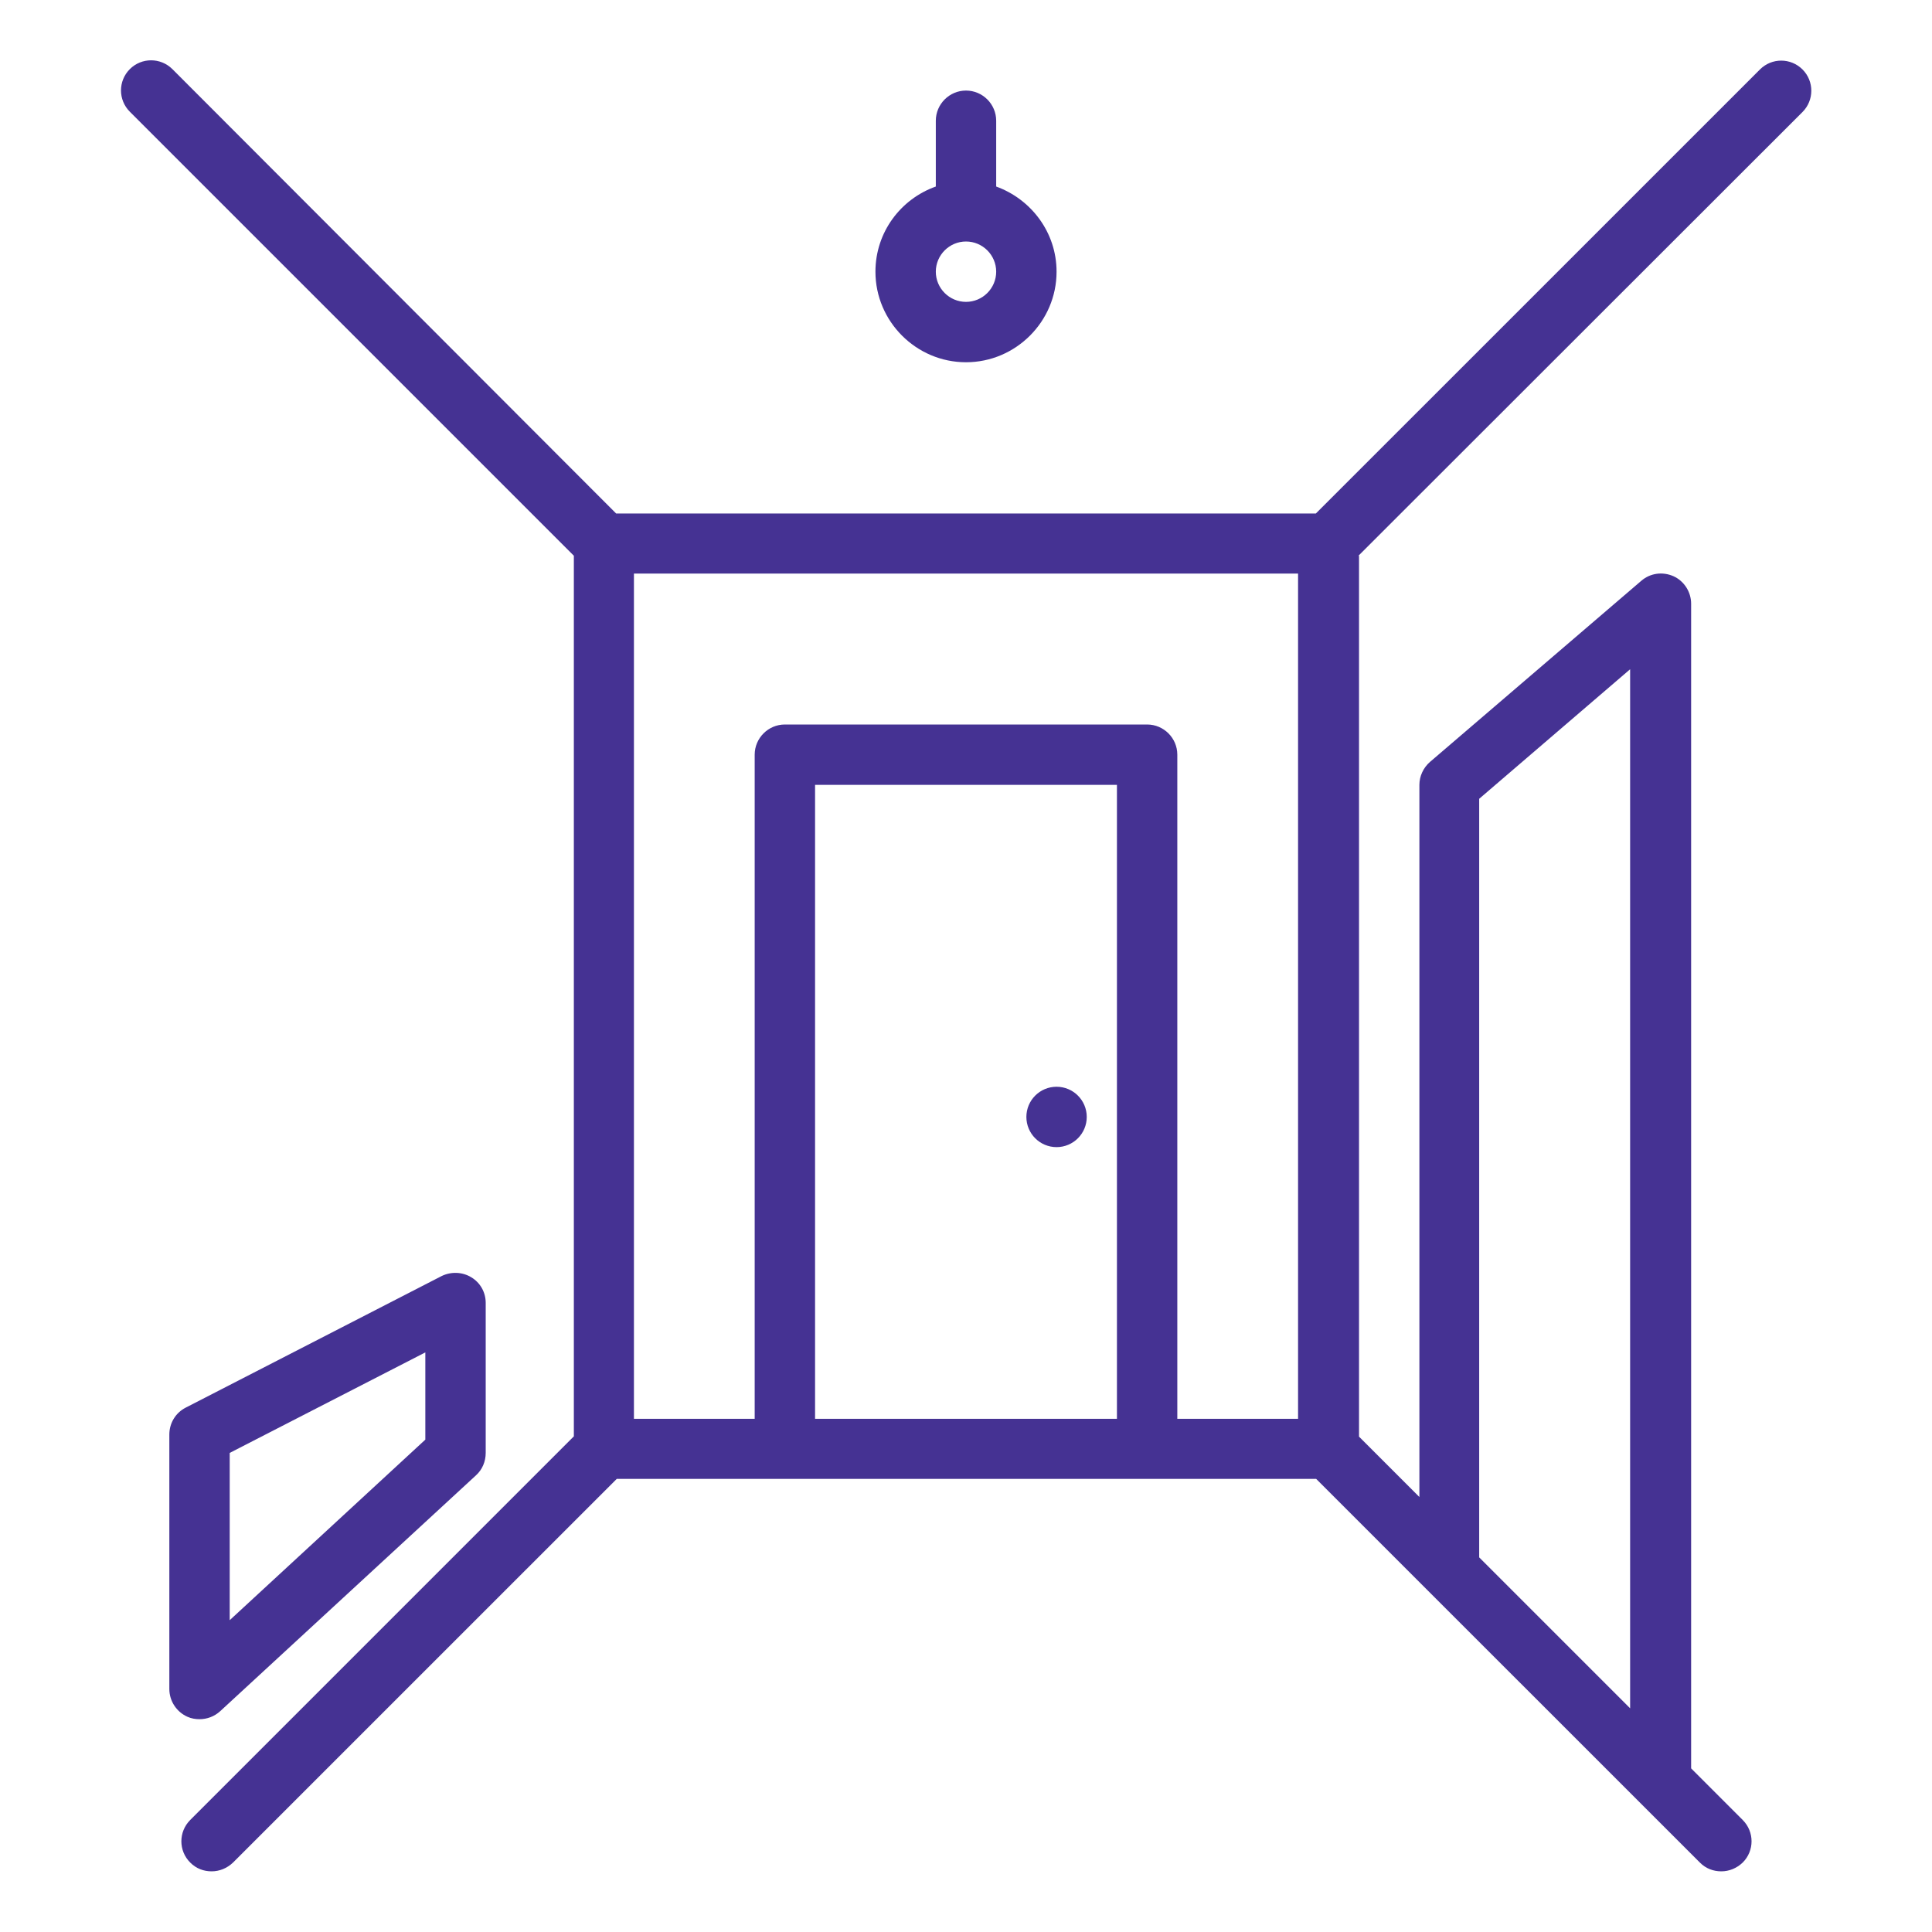 <?xml version="1.0" encoding="UTF-8"?> <svg xmlns="http://www.w3.org/2000/svg" width="40" height="40" viewBox="0 0 40 40" fill="none"><path d="M28.125 11.506L37.319 2.319C37.562 2.075 37.562 1.681 37.319 1.438C37.075 1.194 36.681 1.194 36.438 1.438L27.244 10.631H12.756L3.569 1.431C3.325 1.188 2.931 1.188 2.688 1.431C2.444 1.675 2.444 2.069 2.688 2.313L11.881 11.506V29.738L3.938 37.681C3.694 37.925 3.694 38.319 3.938 38.562C4.063 38.688 4.219 38.744 4.381 38.744C4.544 38.744 4.7 38.681 4.825 38.562L12.769 30.619H27.25L29.569 32.938L33.944 37.312L35.194 38.562C35.319 38.688 35.475 38.744 35.638 38.744C35.8 38.744 35.956 38.681 36.081 38.562C36.325 38.319 36.325 37.925 36.081 37.681L35.013 36.612V12.5C35.013 12.256 34.869 12.031 34.65 11.931C34.425 11.831 34.169 11.863 33.981 12.025L29.606 15.775C29.469 15.894 29.387 16.069 29.387 16.25V30.994L28.137 29.744V11.506H28.125ZM13.125 11.875H26.875V29.375H24.375V15.625C24.375 15.281 24.094 15 23.75 15H16.25C15.906 15 15.625 15.281 15.625 15.625V29.375H13.125V11.875ZM16.875 29.375V16.25H23.125V29.375H16.875ZM30.625 16.538L33.75 13.856V35.369L30.625 32.244V16.538Z" fill="#453293"></path><path d="M21.875 23.75C22.22 23.75 22.5 23.47 22.5 23.125C22.5 22.78 22.22 22.5 21.875 22.5C21.53 22.5 21.25 22.78 21.25 23.125C21.25 23.47 21.53 23.75 21.875 23.75Z" fill="#453293"></path><path d="M4.131 35.594C4.287 35.594 4.437 35.538 4.556 35.431L9.856 30.544C9.987 30.425 10.056 30.256 10.056 30.081V26.975C10.056 26.756 9.944 26.556 9.756 26.444C9.569 26.331 9.337 26.325 9.144 26.419L3.844 29.144C3.637 29.25 3.506 29.462 3.506 29.7V34.969C3.506 35.219 3.656 35.444 3.881 35.544C3.962 35.581 4.05 35.594 4.131 35.594ZM4.756 30.081L8.806 28V29.806L4.756 33.544V30.081Z" fill="#453293"></path><path d="M20 7.5C21.031 7.5 21.875 6.656 21.875 5.625C21.875 4.812 21.35 4.125 20.625 3.862V2.5C20.625 2.156 20.344 1.875 20 1.875C19.656 1.875 19.375 2.156 19.375 2.5V3.862C18.65 4.119 18.125 4.806 18.125 5.625C18.125 6.656 18.969 7.5 20 7.5ZM20 5C20.344 5 20.625 5.281 20.625 5.625C20.625 5.969 20.344 6.25 20 6.25C19.656 6.25 19.375 5.969 19.375 5.625C19.375 5.281 19.656 5 20 5Z" fill="#453293"></path></svg> 